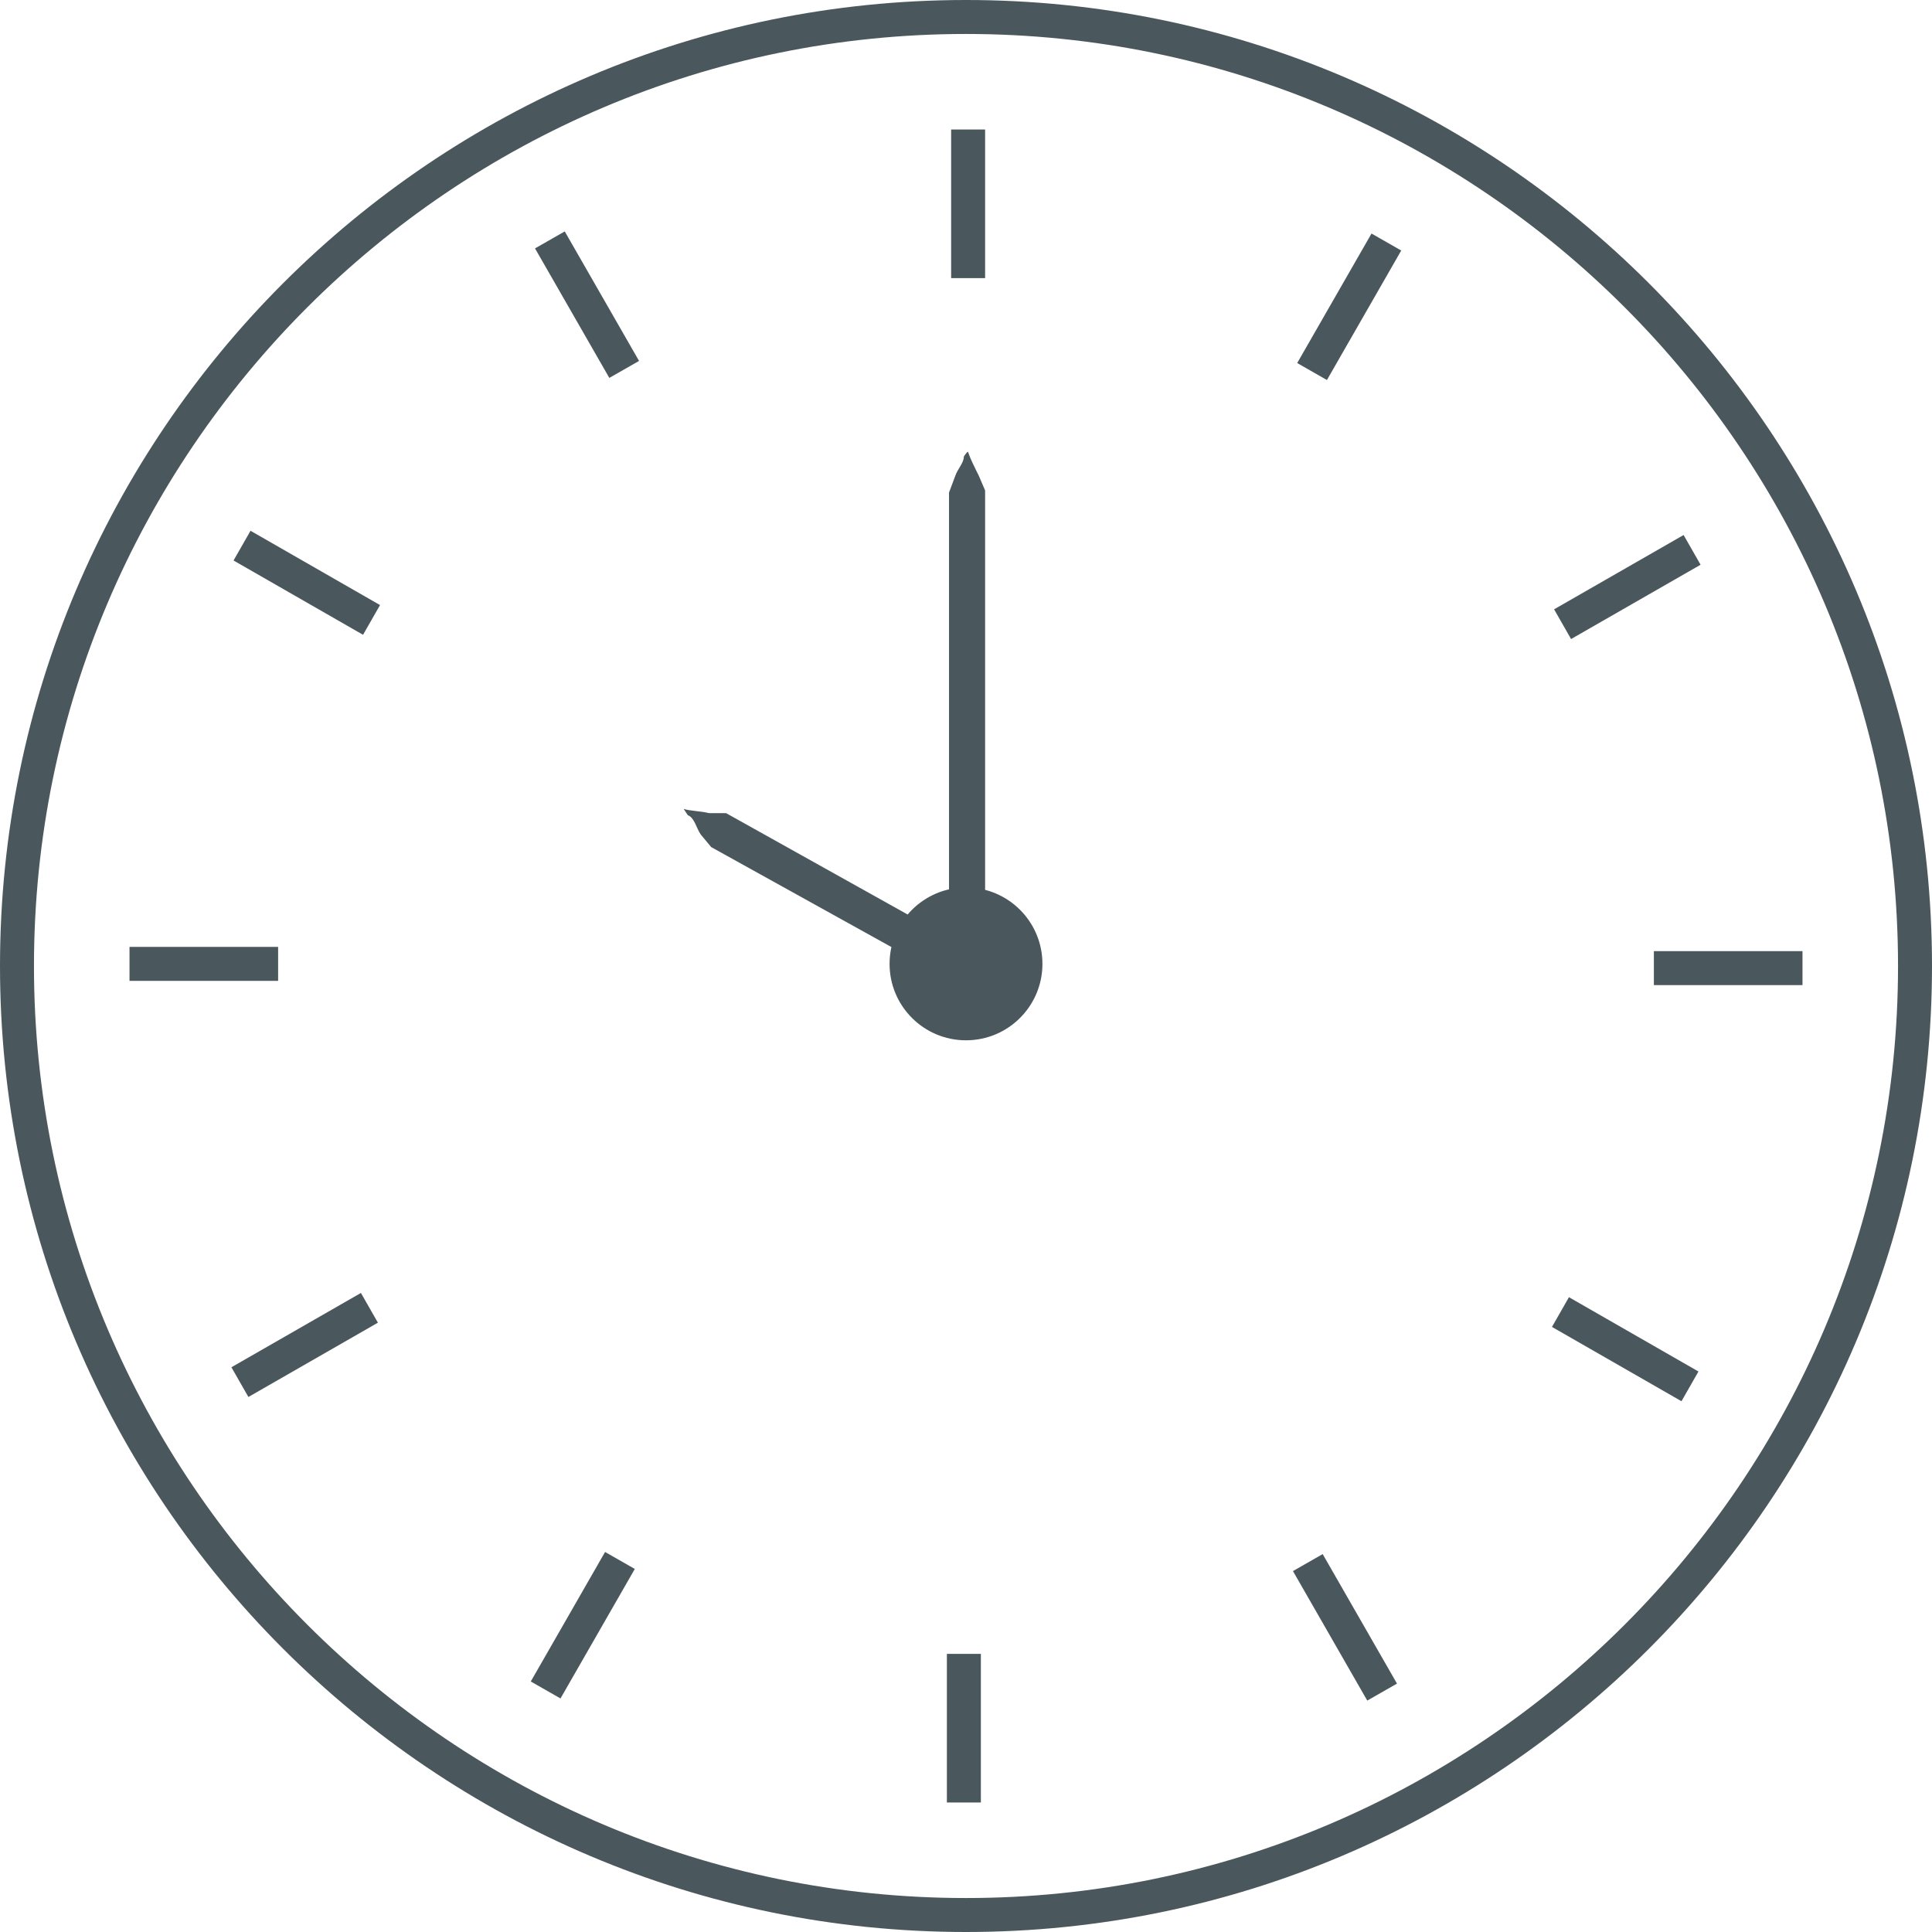 <?xml version="1.0" encoding="UTF-8"?>
<svg id="Layer_1" data-name="Layer 1" xmlns="http://www.w3.org/2000/svg" version="1.1" viewBox="0 0 91 91">
  <defs>
    <style>
      .cls-1 {
        fill: #4a585e;
        stroke-width: 0px;
      }
    </style>
  </defs>
  <g>
    <path class="cls-1" d="M45.5,91C20.4,91,0,70.6,0,45.5S20.4,0,45.5,0s45.5,20.4,45.5,45.5-20.4,45.5-45.5,45.5h0ZM45.5,1.6C21.3,1.6,1.6,21.3,1.6,45.5s19.7,43.9,43.9,43.9,43.9-19.7,43.9-43.9S69.7,1.6,45.5,1.6Z"/>
    <path class="cls-1" d="M46.4,6.1h-1.6v7h1.6v-7Z"/>
    <path class="cls-1" d="M46.2,77.9h-1.6v7h1.6v-7Z"/>
    <path class="cls-1" d="M26.6,10.9l-1.4.8,3.5,6.1,1.4-.8-3.5-6.1Z"/>
    <path class="cls-1" d="M62.3,73.2l-1.4.8,3.5,6.1,1.4-.8s-3.5-6.1-3.5-6.1Z"/>
    <path class="cls-1" d="M11.8,25l-.8,1.4,6.1,3.5.8-1.4s-6.1-3.5-6.1-3.5Z"/>
    <path class="cls-1" d="M73.9,61.1l-.8,1.4,6.1,3.5.8-1.4-6.1-3.5Z"/>
    <path class="cls-1" d="M13.1,44.6h-7v1.6h7v-1.6Z"/>
    <path class="cls-1" d="M84.9,44.8h-7v1.6h7v-1.6Z"/>
    <path class="cls-1" d="M17,60.9l-6.1,3.5.8,1.4,6.1-3.5-.8-1.4Z"/>
    <path class="cls-1" d="M79.3,25.2l-6.1,3.5.8,1.4,6.1-3.5-.8-1.4Z"/>
    <path class="cls-1" d="M28.5,73.1l-3.5,6.1,1.4.8,3.5-6.1-1.4-.8Z"/>
    <path class="cls-1" d="M64.6,11l-3.5,6.1,1.4.8,3.5-6.1s-1.4-.8-1.4-.8Z"/>
  </g>
  <path class="cls-1" d="M46.4,44.6v-21.5l-.3-.7c-.2-.4-.4-.8-.5-1.1h0c0-.1-.2.2-.2.2,0,.3-.3.6-.4.9l-.3.8v21.4h1.8,0Z"/>
  <path class="cls-1" d="M-15.5,49.1"/>
  <path class="cls-1" d="M46.2,45l-12-6.7h-.8c-.4-.1-.9-.1-1.2-.2h0l.2.3c.3.1.4.6.6.9l.5.6,11.9,6.6.9-1.7h-.1Z"/>
  <circle class="cls-1" cx="45.5" cy="45.4" r="3.6"/>
</svg>